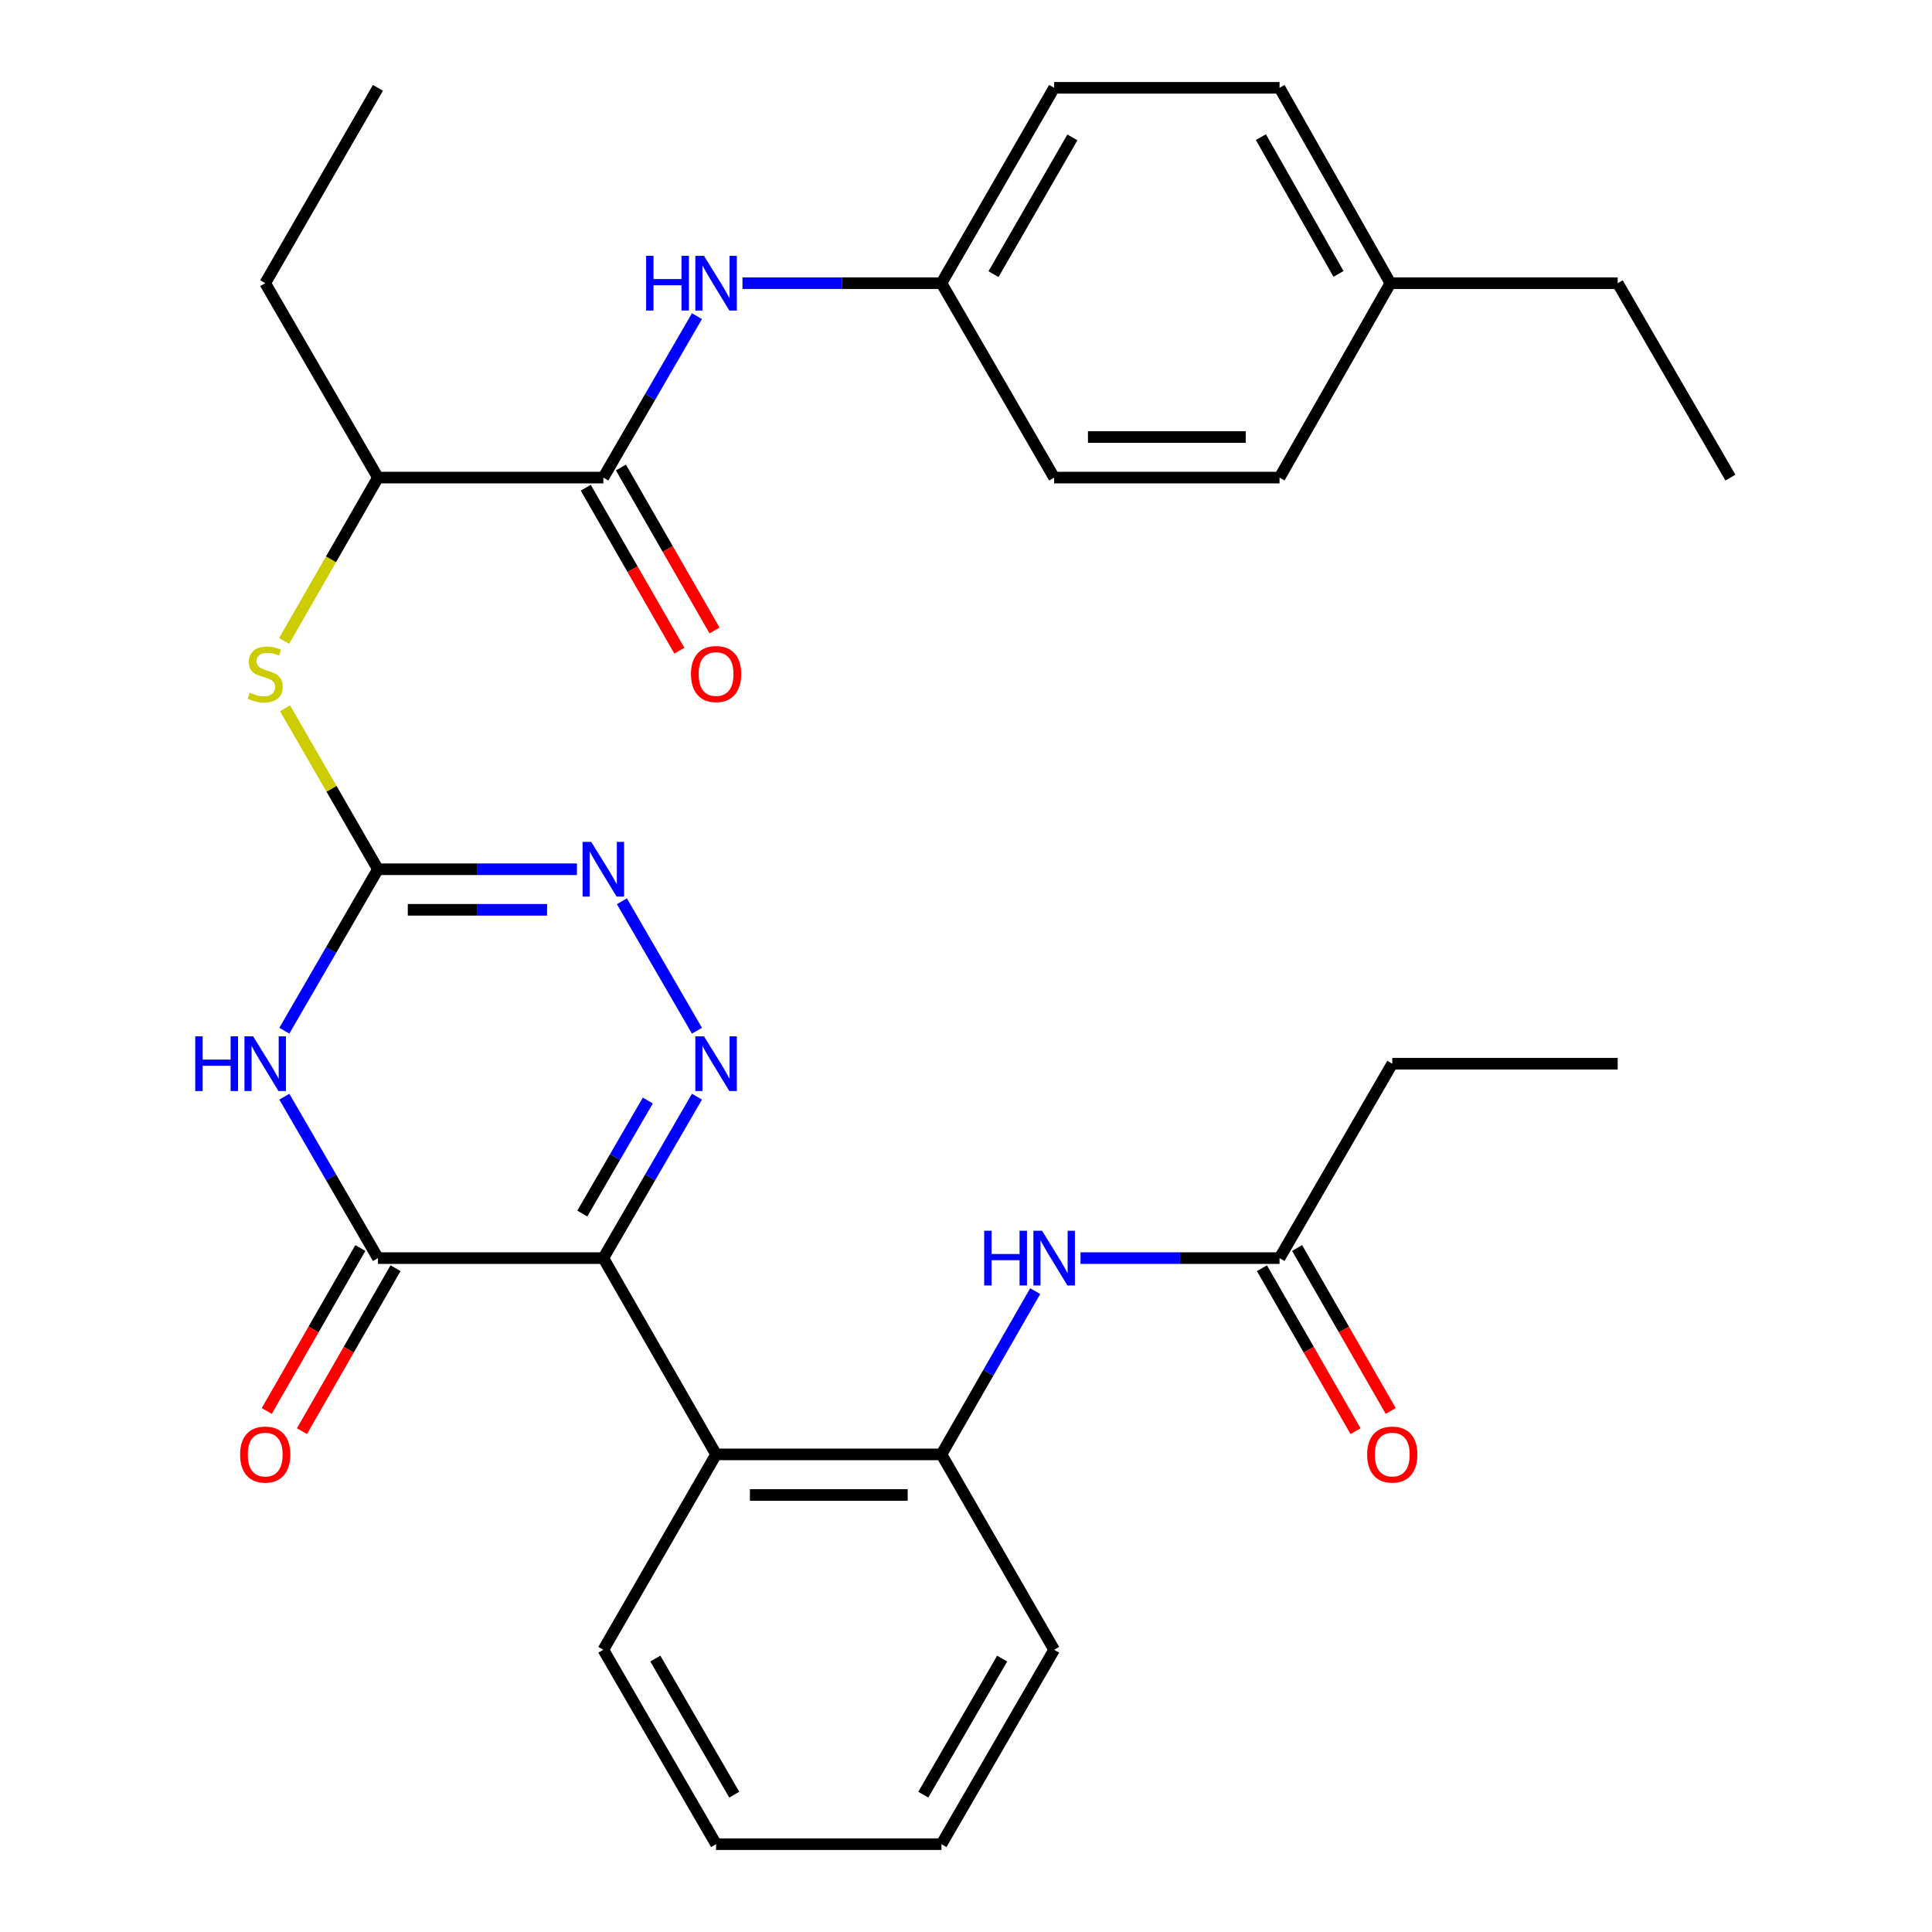 <?xml version='1.0' encoding='iso-8859-1'?>
<svg version='1.1' baseProfile='full'
              xmlns='http://www.w3.org/2000/svg'
                      xmlns:rdkit='http://www.rdkit.org/xml'
                      xmlns:xlink='http://www.w3.org/1999/xlink'
                  xml:space='preserve'
width='1000px' height='1000px' viewBox='0 0 1000 1000'>
<!-- END OF HEADER -->
<rect style='opacity:1.0;fill:#FFFFFF;stroke:none' width='1000' height='1000' x='0' y='0'> </rect>
<path class='bond-0' d='M 312.287,651.196 L 336.517,609.415' style='fill:none;fill-rule:evenodd;stroke:#000000;stroke-width:6px;stroke-linecap:butt;stroke-linejoin:miter;stroke-opacity:1' />
<path class='bond-0' d='M 336.517,609.415 L 360.746,567.634' style='fill:none;fill-rule:evenodd;stroke:#0000FF;stroke-width:6px;stroke-linecap:butt;stroke-linejoin:miter;stroke-opacity:1' />
<path class='bond-0' d='M 301.393,628.129 L 318.354,598.882' style='fill:none;fill-rule:evenodd;stroke:#000000;stroke-width:6px;stroke-linecap:butt;stroke-linejoin:miter;stroke-opacity:1' />
<path class='bond-0' d='M 318.354,598.882 L 335.314,569.635' style='fill:none;fill-rule:evenodd;stroke:#0000FF;stroke-width:6px;stroke-linecap:butt;stroke-linejoin:miter;stroke-opacity:1' />
<path class='bond-2' d='M 312.287,651.196 L 195.618,651.196' style='fill:none;fill-rule:evenodd;stroke:#000000;stroke-width:6px;stroke-linecap:butt;stroke-linejoin:miter;stroke-opacity:1' />
<path class='bond-5' d='M 312.287,651.196 L 370.645,752.795' style='fill:none;fill-rule:evenodd;stroke:#000000;stroke-width:6px;stroke-linecap:butt;stroke-linejoin:miter;stroke-opacity:1' />
<path class='bond-4' d='M 360.747,533.498 L 321.898,466.499' style='fill:none;fill-rule:evenodd;stroke:#0000FF;stroke-width:6px;stroke-linecap:butt;stroke-linejoin:miter;stroke-opacity:1' />
<path class='bond-1' d='M 147.168,567.634 L 171.393,609.415' style='fill:none;fill-rule:evenodd;stroke:#0000FF;stroke-width:6px;stroke-linecap:butt;stroke-linejoin:miter;stroke-opacity:1' />
<path class='bond-1' d='M 171.393,609.415 L 195.618,651.196' style='fill:none;fill-rule:evenodd;stroke:#000000;stroke-width:6px;stroke-linecap:butt;stroke-linejoin:miter;stroke-opacity:1' />
<path class='bond-3' d='M 147.167,533.498 L 171.392,491.711' style='fill:none;fill-rule:evenodd;stroke:#0000FF;stroke-width:6px;stroke-linecap:butt;stroke-linejoin:miter;stroke-opacity:1' />
<path class='bond-3' d='M 171.392,491.711 L 195.618,449.924' style='fill:none;fill-rule:evenodd;stroke:#000000;stroke-width:6px;stroke-linecap:butt;stroke-linejoin:miter;stroke-opacity:1' />
<path class='bond-13' d='M 186.514,645.968 L 162.294,688.143' style='fill:none;fill-rule:evenodd;stroke:#000000;stroke-width:6px;stroke-linecap:butt;stroke-linejoin:miter;stroke-opacity:1' />
<path class='bond-13' d='M 162.294,688.143 L 138.073,730.318' style='fill:none;fill-rule:evenodd;stroke:#FF0000;stroke-width:6px;stroke-linecap:butt;stroke-linejoin:miter;stroke-opacity:1' />
<path class='bond-13' d='M 204.721,656.424 L 180.501,698.599' style='fill:none;fill-rule:evenodd;stroke:#000000;stroke-width:6px;stroke-linecap:butt;stroke-linejoin:miter;stroke-opacity:1' />
<path class='bond-13' d='M 180.501,698.599 L 156.281,740.774' style='fill:none;fill-rule:evenodd;stroke:#FF0000;stroke-width:6px;stroke-linecap:butt;stroke-linejoin:miter;stroke-opacity:1' />
<path class='bond-8' d='M 195.618,449.924 L 171.579,408.263' style='fill:none;fill-rule:evenodd;stroke:#000000;stroke-width:6px;stroke-linecap:butt;stroke-linejoin:miter;stroke-opacity:1' />
<path class='bond-8' d='M 171.579,408.263 L 147.541,366.602' style='fill:none;fill-rule:evenodd;stroke:#CCCC00;stroke-width:6px;stroke-linecap:butt;stroke-linejoin:miter;stroke-opacity:1' />
<path class='bond-32' d='M 195.618,449.924 L 247.124,449.924' style='fill:none;fill-rule:evenodd;stroke:#000000;stroke-width:6px;stroke-linecap:butt;stroke-linejoin:miter;stroke-opacity:1' />
<path class='bond-32' d='M 247.124,449.924 L 298.63,449.924' style='fill:none;fill-rule:evenodd;stroke:#0000FF;stroke-width:6px;stroke-linecap:butt;stroke-linejoin:miter;stroke-opacity:1' />
<path class='bond-32' d='M 211.069,470.92 L 247.124,470.92' style='fill:none;fill-rule:evenodd;stroke:#000000;stroke-width:6px;stroke-linecap:butt;stroke-linejoin:miter;stroke-opacity:1' />
<path class='bond-32' d='M 247.124,470.92 L 283.178,470.92' style='fill:none;fill-rule:evenodd;stroke:#0000FF;stroke-width:6px;stroke-linecap:butt;stroke-linejoin:miter;stroke-opacity:1' />
<path class='bond-7' d='M 370.645,752.795 L 487.302,752.795' style='fill:none;fill-rule:evenodd;stroke:#000000;stroke-width:6px;stroke-linecap:butt;stroke-linejoin:miter;stroke-opacity:1' />
<path class='bond-7' d='M 388.143,773.791 L 469.804,773.791' style='fill:none;fill-rule:evenodd;stroke:#000000;stroke-width:6px;stroke-linecap:butt;stroke-linejoin:miter;stroke-opacity:1' />
<path class='bond-18' d='M 370.645,752.795 L 312.287,853.915' style='fill:none;fill-rule:evenodd;stroke:#000000;stroke-width:6px;stroke-linecap:butt;stroke-linejoin:miter;stroke-opacity:1' />
<path class='bond-6' d='M 312.287,247.205 L 195.618,247.205' style='fill:none;fill-rule:evenodd;stroke:#000000;stroke-width:6px;stroke-linecap:butt;stroke-linejoin:miter;stroke-opacity:1' />
<path class='bond-10' d='M 312.287,247.205 L 336.517,205.424' style='fill:none;fill-rule:evenodd;stroke:#000000;stroke-width:6px;stroke-linecap:butt;stroke-linejoin:miter;stroke-opacity:1' />
<path class='bond-10' d='M 336.517,205.424 L 360.746,163.643' style='fill:none;fill-rule:evenodd;stroke:#0000FF;stroke-width:6px;stroke-linecap:butt;stroke-linejoin:miter;stroke-opacity:1' />
<path class='bond-14' d='M 303.184,252.434 L 327.409,294.609' style='fill:none;fill-rule:evenodd;stroke:#000000;stroke-width:6px;stroke-linecap:butt;stroke-linejoin:miter;stroke-opacity:1' />
<path class='bond-14' d='M 327.409,294.609 L 351.634,336.783' style='fill:none;fill-rule:evenodd;stroke:#FF0000;stroke-width:6px;stroke-linecap:butt;stroke-linejoin:miter;stroke-opacity:1' />
<path class='bond-14' d='M 321.39,241.976 L 345.615,284.151' style='fill:none;fill-rule:evenodd;stroke:#000000;stroke-width:6px;stroke-linecap:butt;stroke-linejoin:miter;stroke-opacity:1' />
<path class='bond-14' d='M 345.615,284.151 L 369.84,326.326' style='fill:none;fill-rule:evenodd;stroke:#FF0000;stroke-width:6px;stroke-linecap:butt;stroke-linejoin:miter;stroke-opacity:1' />
<path class='bond-9' d='M 487.302,752.795 L 511.559,710.54' style='fill:none;fill-rule:evenodd;stroke:#000000;stroke-width:6px;stroke-linecap:butt;stroke-linejoin:miter;stroke-opacity:1' />
<path class='bond-9' d='M 511.559,710.54 L 535.815,668.285' style='fill:none;fill-rule:evenodd;stroke:#0000FF;stroke-width:6px;stroke-linecap:butt;stroke-linejoin:miter;stroke-opacity:1' />
<path class='bond-23' d='M 487.302,752.795 L 545.625,853.915' style='fill:none;fill-rule:evenodd;stroke:#000000;stroke-width:6px;stroke-linecap:butt;stroke-linejoin:miter;stroke-opacity:1' />
<path class='bond-12' d='M 147.062,331.755 L 171.34,289.48' style='fill:none;fill-rule:evenodd;stroke:#CCCC00;stroke-width:6px;stroke-linecap:butt;stroke-linejoin:miter;stroke-opacity:1' />
<path class='bond-12' d='M 171.34,289.48 L 195.618,247.205' style='fill:none;fill-rule:evenodd;stroke:#000000;stroke-width:6px;stroke-linecap:butt;stroke-linejoin:miter;stroke-opacity:1' />
<path class='bond-11' d='M 559.282,651.196 L 610.782,651.196' style='fill:none;fill-rule:evenodd;stroke:#0000FF;stroke-width:6px;stroke-linecap:butt;stroke-linejoin:miter;stroke-opacity:1' />
<path class='bond-11' d='M 610.782,651.196 L 662.283,651.196' style='fill:none;fill-rule:evenodd;stroke:#000000;stroke-width:6px;stroke-linecap:butt;stroke-linejoin:miter;stroke-opacity:1' />
<path class='bond-16' d='M 384.301,146.575 L 435.802,146.575' style='fill:none;fill-rule:evenodd;stroke:#0000FF;stroke-width:6px;stroke-linecap:butt;stroke-linejoin:miter;stroke-opacity:1' />
<path class='bond-16' d='M 435.802,146.575 L 487.302,146.575' style='fill:none;fill-rule:evenodd;stroke:#000000;stroke-width:6px;stroke-linecap:butt;stroke-linejoin:miter;stroke-opacity:1' />
<path class='bond-15' d='M 653.179,656.425 L 677.404,698.6' style='fill:none;fill-rule:evenodd;stroke:#000000;stroke-width:6px;stroke-linecap:butt;stroke-linejoin:miter;stroke-opacity:1' />
<path class='bond-15' d='M 677.404,698.6 L 701.629,740.775' style='fill:none;fill-rule:evenodd;stroke:#FF0000;stroke-width:6px;stroke-linecap:butt;stroke-linejoin:miter;stroke-opacity:1' />
<path class='bond-15' d='M 671.386,645.967 L 695.611,688.142' style='fill:none;fill-rule:evenodd;stroke:#000000;stroke-width:6px;stroke-linecap:butt;stroke-linejoin:miter;stroke-opacity:1' />
<path class='bond-15' d='M 695.611,688.142 L 719.836,730.317' style='fill:none;fill-rule:evenodd;stroke:#FF0000;stroke-width:6px;stroke-linecap:butt;stroke-linejoin:miter;stroke-opacity:1' />
<path class='bond-24' d='M 662.283,651.196 L 720.64,550.566' style='fill:none;fill-rule:evenodd;stroke:#000000;stroke-width:6px;stroke-linecap:butt;stroke-linejoin:miter;stroke-opacity:1' />
<path class='bond-25' d='M 195.618,247.205 L 137.271,146.575' style='fill:none;fill-rule:evenodd;stroke:#000000;stroke-width:6px;stroke-linecap:butt;stroke-linejoin:miter;stroke-opacity:1' />
<path class='bond-19' d='M 487.302,146.575 L 545.625,247.205' style='fill:none;fill-rule:evenodd;stroke:#000000;stroke-width:6px;stroke-linecap:butt;stroke-linejoin:miter;stroke-opacity:1' />
<path class='bond-20' d='M 487.302,146.575 L 545.625,45.455' style='fill:none;fill-rule:evenodd;stroke:#000000;stroke-width:6px;stroke-linecap:butt;stroke-linejoin:miter;stroke-opacity:1' />
<path class='bond-20' d='M 514.238,141.897 L 555.065,71.113' style='fill:none;fill-rule:evenodd;stroke:#000000;stroke-width:6px;stroke-linecap:butt;stroke-linejoin:miter;stroke-opacity:1' />
<path class='bond-17' d='M 719.672,146.575 L 662.283,45.455' style='fill:none;fill-rule:evenodd;stroke:#000000;stroke-width:6px;stroke-linecap:butt;stroke-linejoin:miter;stroke-opacity:1' />
<path class='bond-17' d='M 692.804,141.77 L 652.631,70.986' style='fill:none;fill-rule:evenodd;stroke:#000000;stroke-width:6px;stroke-linecap:butt;stroke-linejoin:miter;stroke-opacity:1' />
<path class='bond-26' d='M 719.672,146.575 L 837.31,146.575' style='fill:none;fill-rule:evenodd;stroke:#000000;stroke-width:6px;stroke-linecap:butt;stroke-linejoin:miter;stroke-opacity:1' />
<path class='bond-34' d='M 719.672,146.575 L 662.283,247.205' style='fill:none;fill-rule:evenodd;stroke:#000000;stroke-width:6px;stroke-linecap:butt;stroke-linejoin:miter;stroke-opacity:1' />
<path class='bond-28' d='M 312.287,853.915 L 370.645,954.545' style='fill:none;fill-rule:evenodd;stroke:#000000;stroke-width:6px;stroke-linecap:butt;stroke-linejoin:miter;stroke-opacity:1' />
<path class='bond-28' d='M 339.203,858.476 L 380.054,928.918' style='fill:none;fill-rule:evenodd;stroke:#000000;stroke-width:6px;stroke-linecap:butt;stroke-linejoin:miter;stroke-opacity:1' />
<path class='bond-21' d='M 545.625,247.205 L 662.283,247.205' style='fill:none;fill-rule:evenodd;stroke:#000000;stroke-width:6px;stroke-linecap:butt;stroke-linejoin:miter;stroke-opacity:1' />
<path class='bond-21' d='M 563.124,226.209 L 644.784,226.209' style='fill:none;fill-rule:evenodd;stroke:#000000;stroke-width:6px;stroke-linecap:butt;stroke-linejoin:miter;stroke-opacity:1' />
<path class='bond-22' d='M 545.625,45.455 L 662.283,45.455' style='fill:none;fill-rule:evenodd;stroke:#000000;stroke-width:6px;stroke-linecap:butt;stroke-linejoin:miter;stroke-opacity:1' />
<path class='bond-33' d='M 545.625,853.915 L 487.302,954.545' style='fill:none;fill-rule:evenodd;stroke:#000000;stroke-width:6px;stroke-linecap:butt;stroke-linejoin:miter;stroke-opacity:1' />
<path class='bond-33' d='M 518.711,858.481 L 477.885,928.922' style='fill:none;fill-rule:evenodd;stroke:#000000;stroke-width:6px;stroke-linecap:butt;stroke-linejoin:miter;stroke-opacity:1' />
<path class='bond-27' d='M 720.64,550.566 L 837.31,550.566' style='fill:none;fill-rule:evenodd;stroke:#000000;stroke-width:6px;stroke-linecap:butt;stroke-linejoin:miter;stroke-opacity:1' />
<path class='bond-29' d='M 137.271,146.575 L 195.618,45.455' style='fill:none;fill-rule:evenodd;stroke:#000000;stroke-width:6px;stroke-linecap:butt;stroke-linejoin:miter;stroke-opacity:1' />
<path class='bond-31' d='M 837.31,146.575 L 895.656,247.205' style='fill:none;fill-rule:evenodd;stroke:#000000;stroke-width:6px;stroke-linecap:butt;stroke-linejoin:miter;stroke-opacity:1' />
<path class='bond-30' d='M 370.645,954.545 L 487.302,954.545' style='fill:none;fill-rule:evenodd;stroke:#000000;stroke-width:6px;stroke-linecap:butt;stroke-linejoin:miter;stroke-opacity:1' />
<path  class='atom-1' d='M 364.385 536.406
L 373.665 551.406
Q 374.585 552.886, 376.065 555.566
Q 377.545 558.246, 377.625 558.406
L 377.625 536.406
L 381.385 536.406
L 381.385 564.726
L 377.505 564.726
L 367.545 548.326
Q 366.385 546.406, 365.145 544.206
Q 363.945 542.006, 363.585 541.326
L 363.585 564.726
L 359.905 564.726
L 359.905 536.406
L 364.385 536.406
' fill='#0000FF'/>
<path  class='atom-2' d='M 101.051 536.406
L 104.891 536.406
L 104.891 548.446
L 119.371 548.446
L 119.371 536.406
L 123.211 536.406
L 123.211 564.726
L 119.371 564.726
L 119.371 551.646
L 104.891 551.646
L 104.891 564.726
L 101.051 564.726
L 101.051 536.406
' fill='#0000FF'/>
<path  class='atom-2' d='M 131.011 536.406
L 140.291 551.406
Q 141.211 552.886, 142.691 555.566
Q 144.171 558.246, 144.251 558.406
L 144.251 536.406
L 148.011 536.406
L 148.011 564.726
L 144.131 564.726
L 134.171 548.326
Q 133.011 546.406, 131.771 544.206
Q 130.571 542.006, 130.211 541.326
L 130.211 564.726
L 126.531 564.726
L 126.531 536.406
L 131.011 536.406
' fill='#0000FF'/>
<path  class='atom-5' d='M 306.027 435.764
L 315.307 450.764
Q 316.227 452.244, 317.707 454.924
Q 319.187 457.604, 319.267 457.764
L 319.267 435.764
L 323.027 435.764
L 323.027 464.084
L 319.147 464.084
L 309.187 447.684
Q 308.027 445.764, 306.787 443.564
Q 305.587 441.364, 305.227 440.684
L 305.227 464.084
L 301.547 464.084
L 301.547 435.764
L 306.027 435.764
' fill='#0000FF'/>
<path  class='atom-9' d='M 129.271 358.524
Q 129.591 358.644, 130.911 359.204
Q 132.231 359.764, 133.671 360.124
Q 135.151 360.444, 136.591 360.444
Q 139.271 360.444, 140.831 359.164
Q 142.391 357.844, 142.391 355.564
Q 142.391 354.004, 141.591 353.044
Q 140.831 352.084, 139.631 351.564
Q 138.431 351.044, 136.431 350.444
Q 133.911 349.684, 132.391 348.964
Q 130.911 348.244, 129.831 346.724
Q 128.791 345.204, 128.791 342.644
Q 128.791 339.084, 131.191 336.884
Q 133.631 334.684, 138.431 334.684
Q 141.711 334.684, 145.431 336.244
L 144.511 339.324
Q 141.111 337.924, 138.551 337.924
Q 135.791 337.924, 134.271 339.084
Q 132.751 340.204, 132.791 342.164
Q 132.791 343.684, 133.551 344.604
Q 134.351 345.524, 135.471 346.044
Q 136.631 346.564, 138.551 347.164
Q 141.111 347.964, 142.631 348.764
Q 144.151 349.564, 145.231 351.204
Q 146.351 352.804, 146.351 355.564
Q 146.351 359.484, 143.711 361.604
Q 141.111 363.684, 136.751 363.684
Q 134.231 363.684, 132.311 363.124
Q 130.431 362.604, 128.191 361.684
L 129.271 358.524
' fill='#CCCC00'/>
<path  class='atom-10' d='M 509.405 637.036
L 513.245 637.036
L 513.245 649.076
L 527.725 649.076
L 527.725 637.036
L 531.565 637.036
L 531.565 665.356
L 527.725 665.356
L 527.725 652.276
L 513.245 652.276
L 513.245 665.356
L 509.405 665.356
L 509.405 637.036
' fill='#0000FF'/>
<path  class='atom-10' d='M 539.365 637.036
L 548.645 652.036
Q 549.565 653.516, 551.045 656.196
Q 552.525 658.876, 552.605 659.036
L 552.605 637.036
L 556.365 637.036
L 556.365 665.356
L 552.485 665.356
L 542.525 648.956
Q 541.365 647.036, 540.125 644.836
Q 538.925 642.636, 538.565 641.956
L 538.565 665.356
L 534.885 665.356
L 534.885 637.036
L 539.365 637.036
' fill='#0000FF'/>
<path  class='atom-11' d='M 334.425 132.415
L 338.265 132.415
L 338.265 144.455
L 352.745 144.455
L 352.745 132.415
L 356.585 132.415
L 356.585 160.735
L 352.745 160.735
L 352.745 147.655
L 338.265 147.655
L 338.265 160.735
L 334.425 160.735
L 334.425 132.415
' fill='#0000FF'/>
<path  class='atom-11' d='M 364.385 132.415
L 373.665 147.415
Q 374.585 148.895, 376.065 151.575
Q 377.545 154.255, 377.625 154.415
L 377.625 132.415
L 381.385 132.415
L 381.385 160.735
L 377.505 160.735
L 367.545 144.335
Q 366.385 142.415, 365.145 140.215
Q 363.945 138.015, 363.585 137.335
L 363.585 160.735
L 359.905 160.735
L 359.905 132.415
L 364.385 132.415
' fill='#0000FF'/>
<path  class='atom-14' d='M 124.271 752.875
Q 124.271 746.075, 127.631 742.275
Q 130.991 738.475, 137.271 738.475
Q 143.551 738.475, 146.911 742.275
Q 150.271 746.075, 150.271 752.875
Q 150.271 759.755, 146.871 763.675
Q 143.471 767.555, 137.271 767.555
Q 131.031 767.555, 127.631 763.675
Q 124.271 759.795, 124.271 752.875
M 137.271 764.355
Q 141.591 764.355, 143.911 761.475
Q 146.271 758.555, 146.271 752.875
Q 146.271 747.315, 143.911 744.515
Q 141.591 741.675, 137.271 741.675
Q 132.951 741.675, 130.591 744.475
Q 128.271 747.275, 128.271 752.875
Q 128.271 758.595, 130.591 761.475
Q 132.951 764.355, 137.271 764.355
' fill='#FF0000'/>
<path  class='atom-15' d='M 357.645 348.884
Q 357.645 342.084, 361.005 338.284
Q 364.365 334.484, 370.645 334.484
Q 376.925 334.484, 380.285 338.284
Q 383.645 342.084, 383.645 348.884
Q 383.645 355.764, 380.245 359.684
Q 376.845 363.564, 370.645 363.564
Q 364.405 363.564, 361.005 359.684
Q 357.645 355.804, 357.645 348.884
M 370.645 360.364
Q 374.965 360.364, 377.285 357.484
Q 379.645 354.564, 379.645 348.884
Q 379.645 343.324, 377.285 340.524
Q 374.965 337.684, 370.645 337.684
Q 366.325 337.684, 363.965 340.484
Q 361.645 343.284, 361.645 348.884
Q 361.645 354.604, 363.965 357.484
Q 366.325 360.364, 370.645 360.364
' fill='#FF0000'/>
<path  class='atom-16' d='M 707.64 752.875
Q 707.64 746.075, 711 742.275
Q 714.36 738.475, 720.64 738.475
Q 726.92 738.475, 730.28 742.275
Q 733.64 746.075, 733.64 752.875
Q 733.64 759.755, 730.24 763.675
Q 726.84 767.555, 720.64 767.555
Q 714.4 767.555, 711 763.675
Q 707.64 759.795, 707.64 752.875
M 720.64 764.355
Q 724.96 764.355, 727.28 761.475
Q 729.64 758.555, 729.64 752.875
Q 729.64 747.315, 727.28 744.515
Q 724.96 741.675, 720.64 741.675
Q 716.32 741.675, 713.96 744.475
Q 711.64 747.275, 711.64 752.875
Q 711.64 758.595, 713.96 761.475
Q 716.32 764.355, 720.64 764.355
' fill='#FF0000'/>
</svg>

